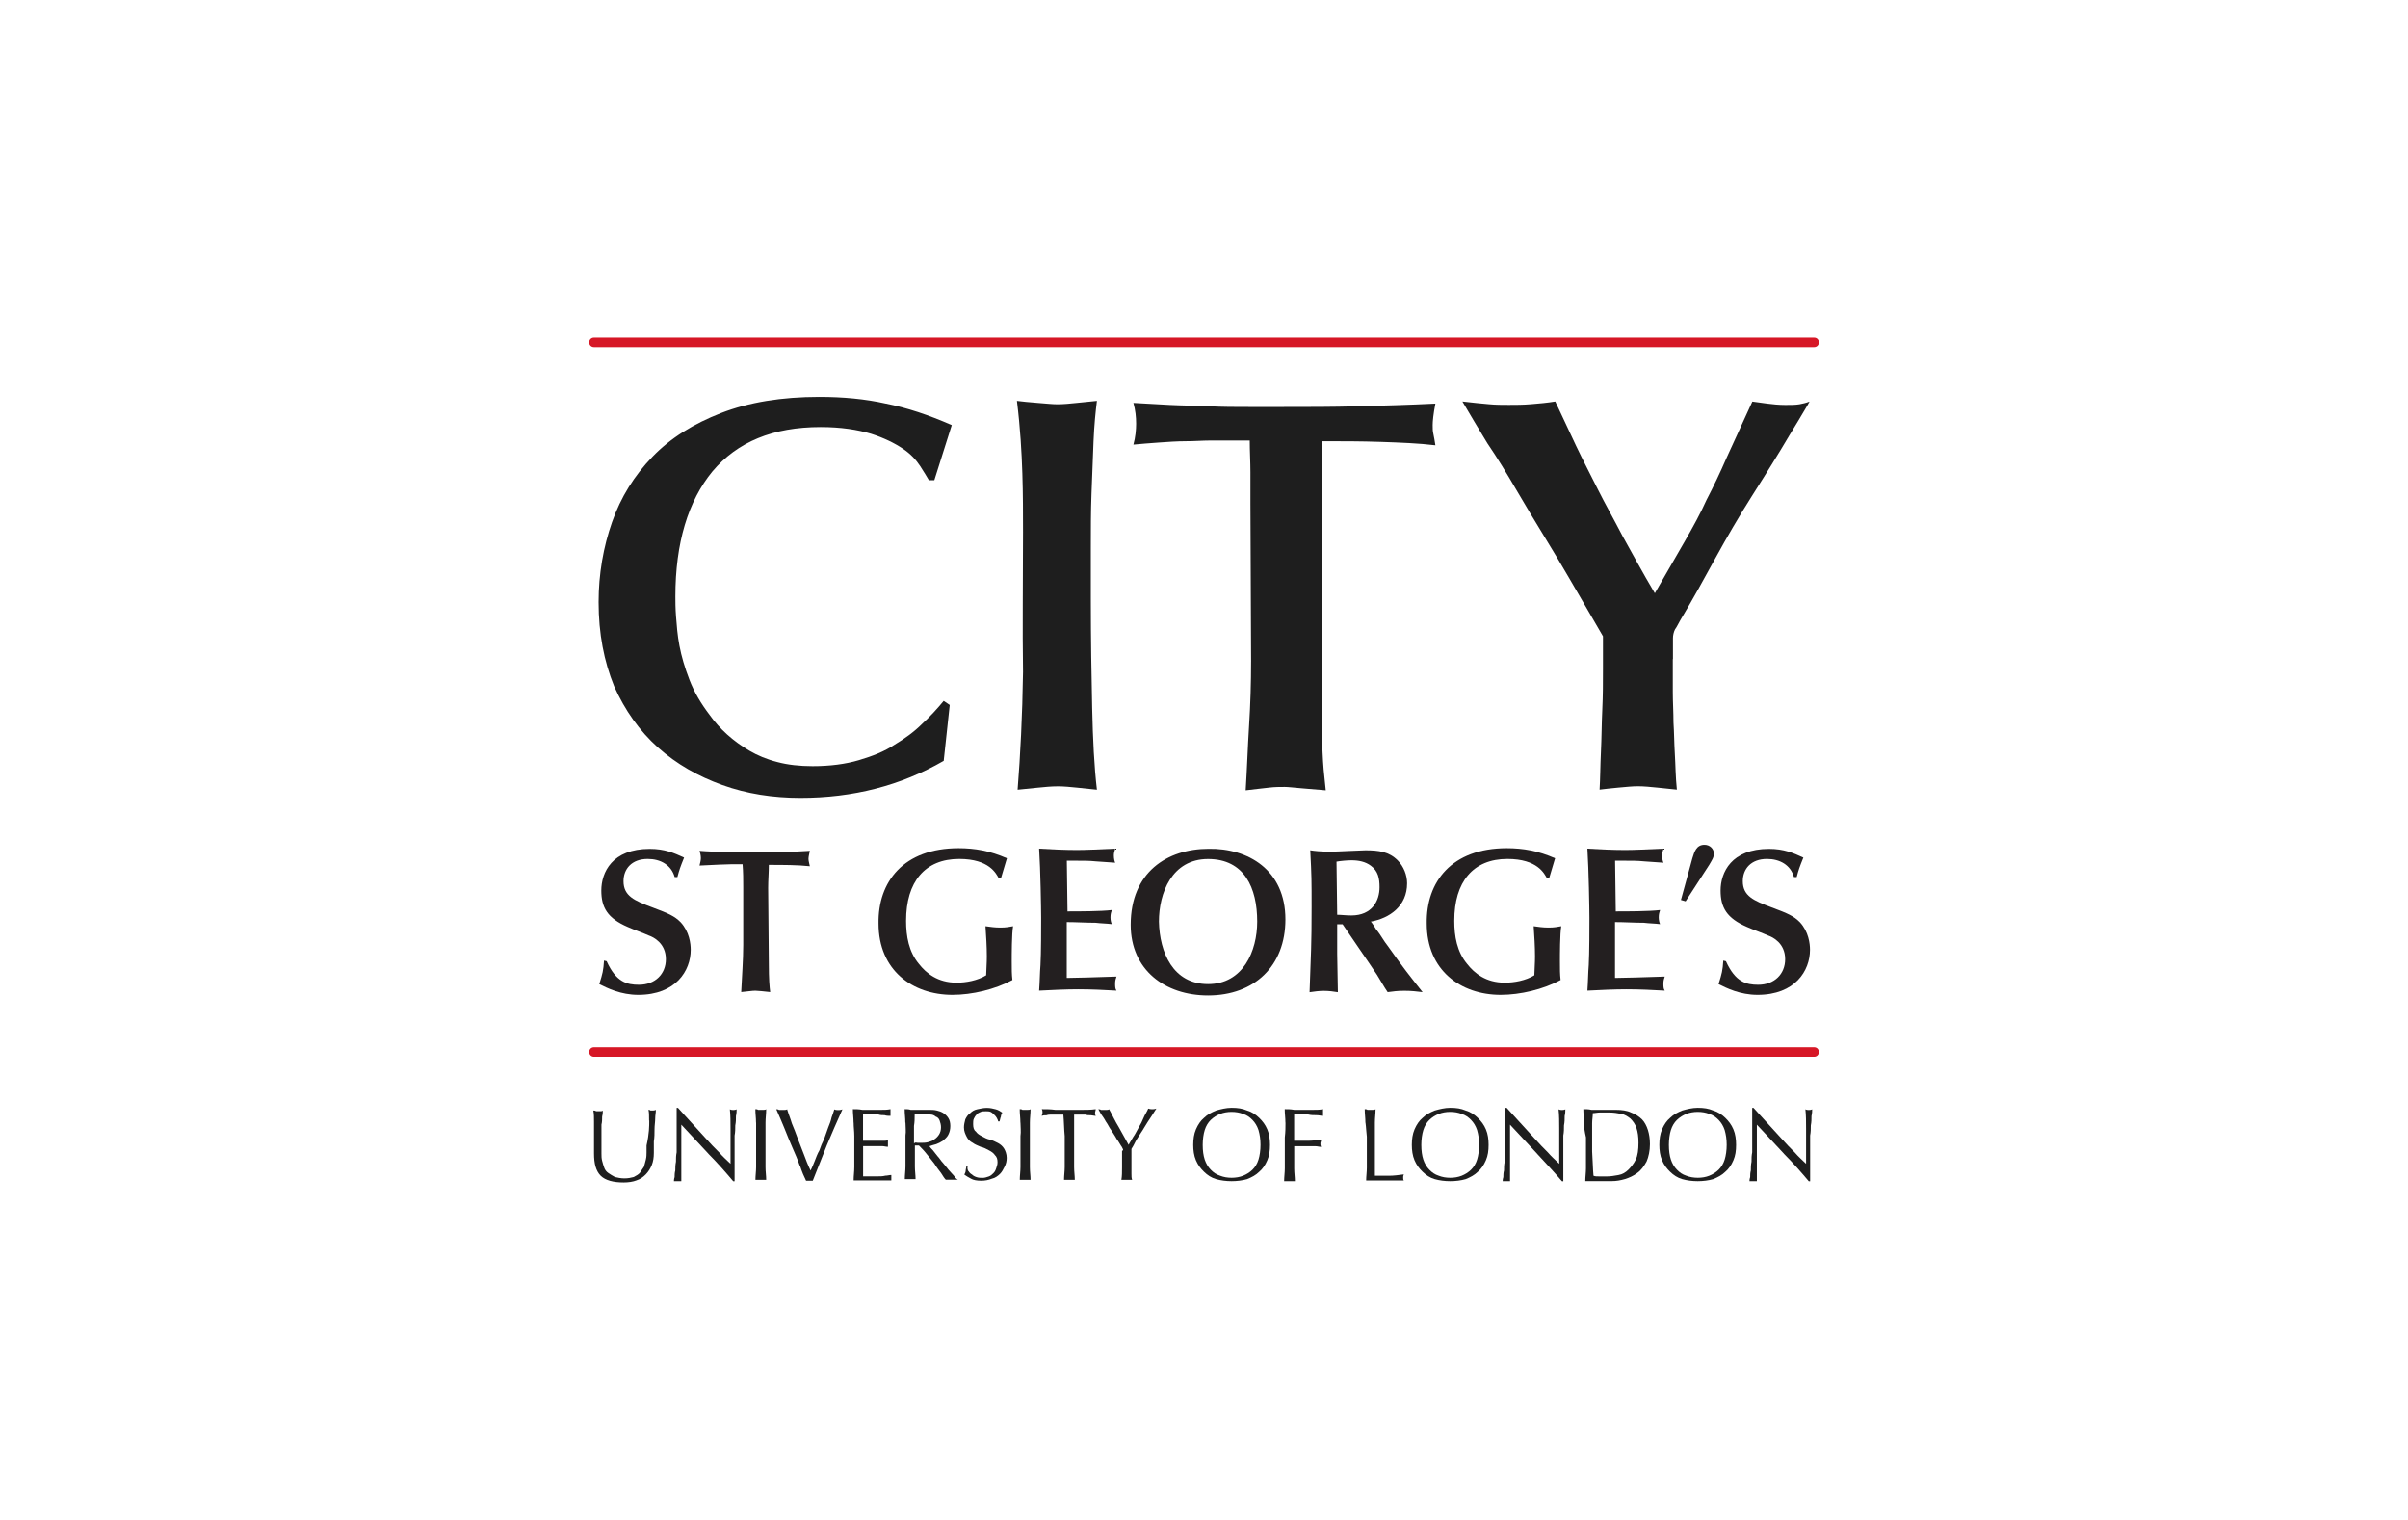<?xml version="1.0" encoding="UTF-8"?>
<svg id="Layer_1" data-name="Layer 1" xmlns="http://www.w3.org/2000/svg" viewBox="0 0 320 202">
  <defs>
    <style>
      .cls-1 {
        fill: #231f20;
      }

      .cls-1, .cls-2, .cls-3 {
        stroke-width: 0px;
      }

      .cls-2 {
        fill: #d61726;
      }

      .cls-3 {
        fill: #1e1e1e;
      }
    </style>
  </defs>
  <path class="cls-3" d="M124.16,63.81h-.72c-.27-.45-.63-1.07-1.16-1.88s-1.25-1.61-2.32-2.32c-1.07-.72-2.5-1.43-4.2-1.97-1.79-.54-4.02-.89-6.7-.89-6.35,0-11.08,1.97-14.39,5.9-3.22,3.93-4.92,9.48-4.92,16.63,0,.63,0,1.52.09,2.68s.18,2.41.45,3.84.72,2.95,1.34,4.56,1.52,3.13,2.68,4.65c.63.89,1.43,1.79,2.32,2.59s1.88,1.52,2.95,2.15c1.07.63,2.32,1.16,3.75,1.52,1.34.36,2.95.54,4.65.54,2.32,0,4.38-.27,6.17-.8s3.4-1.16,4.74-2.06c1.34-.8,2.59-1.7,3.66-2.77,1.07-.98,1.97-1.97,2.86-3.04l.8.54-.8,7.42c-5.72,3.31-12.07,4.92-19.04,4.92-3.66,0-7.15-.54-10.37-1.7-3.22-1.16-6.08-2.77-8.58-5.01-2.41-2.15-4.38-4.92-5.81-8.13-1.34-3.31-2.06-6.97-2.06-11.17,0-3.75.63-7.33,1.79-10.64,1.16-3.31,2.95-6.17,5.36-8.67,2.41-2.5,5.45-4.38,9.12-5.81s8.04-2.15,13.05-2.15c3.13,0,6.08.27,8.85.89,2.77.54,5.72,1.52,8.76,2.86l-2.32,7.33h0Z"/>
  <path class="cls-3" d="M135.95,70.7c0-2.41,0-5.01-.09-7.78-.09-2.77-.27-5.99-.72-9.65.72.09,1.61.18,2.77.27,1.16.09,1.97.18,2.59.18.89,0,1.7-.09,2.59-.18s1.79-.18,2.68-.27c-.18,1.43-.36,3.22-.45,5.36s-.18,4.47-.27,6.97c-.09,2.41-.09,4.92-.09,7.33v6.53c0,5.63.09,10.46.18,14.66.09,4.11.27,7.78.63,10.82-.89-.09-1.7-.18-2.59-.27-.89-.09-1.79-.18-2.59-.18-.89,0-1.79.09-2.68.18-.98.09-1.88.18-2.68.27.36-4.56.63-9.74.72-15.64-.09-5.9,0-12.16,0-18.59"/>
  <path class="cls-3" d="M175.64,94.65c0,2.86.09,5.01.18,6.53.09,1.52.27,2.77.36,3.84-1.07-.09-2.15-.18-3.22-.27-1.07-.09-1.79-.18-2.23-.18-.63,0-1.34,0-2.06.09s-1.7.18-3.13.36c.18-2.86.27-5.72.45-8.58.18-2.86.27-5.72.27-8.58l-.09-21.01v-4.11c0-1.34-.09-2.77-.09-4.2h-5.36c-.89,0-1.97.09-3.13.09s-2.41.09-3.66.18-2.41.18-3.31.27c.27-.98.36-1.97.36-2.77,0-.89-.09-1.79-.36-2.77,1.52.09,3.13.18,4.83.27,1.7.09,3.49.09,5.27.18s3.49.09,5.18.09h4.74c3.13,0,6.44,0,9.74-.09,3.31-.09,6.79-.18,10.37-.36-.27,1.43-.36,2.32-.36,2.86,0,.45,0,.8.09,1.16.09.45.18.89.27,1.52-2.23-.27-4.65-.36-7.24-.45s-5.18-.09-7.78-.09c-.09,1.34-.09,2.77-.09,4.11v31.91h0Z"/>
  <path class="cls-3" d="M222.3,87.59v4.38c0,1.34.09,2.68.09,4.02.09,1.34.09,2.77.18,4.2.09,1.43.09,3.04.27,4.74-.89-.09-1.7-.18-2.59-.27-.89-.09-1.79-.18-2.59-.18-.72,0-1.61.09-2.59.18-.98.09-1.79.18-2.5.27.09-1.43.09-3.13.18-5.01.09-1.88.09-3.75.18-5.63.09-1.88.09-3.66.09-5.45v-4.29l-4.47-7.69c-.98-1.7-2.06-3.49-3.31-5.54s-2.5-4.11-3.75-6.26c-1.25-2.15-2.5-4.2-3.84-6.17-1.25-2.06-2.32-3.84-3.31-5.54,1.43.18,2.59.27,3.49.36s1.79.09,2.68.09,1.88,0,2.95-.09,2.15-.18,3.22-.36c.98,2.06,1.88,4.02,2.77,5.9s1.88,3.75,2.86,5.72c.98,1.97,2.15,4.02,3.31,6.26,1.25,2.23,2.59,4.74,4.29,7.6,1.61-2.77,2.95-5.1,4.02-6.97s2.06-3.66,2.86-5.45c.89-1.7,1.79-3.58,2.68-5.63.89-1.97,2.06-4.47,3.4-7.42.63.09,1.25.18,1.97.27.72.09,1.52.18,2.41.18.72,0,1.34,0,1.88-.09.45-.09.89-.18,1.34-.36-.27.54-.8,1.34-1.52,2.59-.72,1.16-1.52,2.5-2.32,3.84-.8,1.34-1.61,2.59-2.32,3.75-.72,1.16-1.25,1.97-1.52,2.41-1.7,2.68-3.31,5.45-4.83,8.22-1.52,2.77-3.04,5.54-4.65,8.22-.27.45-.45.89-.72,1.25-.18.36-.27.8-.27,1.16v2.77h0Z"/>
  <g>
    <path class="cls-3" d="M86.26,148.91c0-.72,0-1.16-.09-1.43.09,0,.18,0,.27.09h.27c.09,0,.27,0,.45-.09,0,.36-.09.72-.09,1.16s-.09.89-.09,1.43,0,1.07-.09,1.61v1.52c0,.63-.09,1.16-.27,1.61s-.45.89-.8,1.25c-.36.36-.72.63-1.25.8-.45.18-1.07.27-1.7.27-1.34,0-2.41-.27-3.04-.89-.63-.63-.89-1.61-.89-2.95v-4.2c0-.63,0-1.07-.09-1.52.09,0,.27,0,.36.09h.63c.09,0,.18,0,.27-.09,0,.18,0,.45-.09.8,0,.36,0,.72-.09,1.07v3.84c0,.36,0,.63.09.98.09.36.18.63.27.89.09.27.27.54.54.72s.54.36.89.54c.36.09.8.18,1.25.18.54,0,.89-.09,1.25-.18.36-.18.63-.36.8-.54.18-.27.36-.54.54-.8.09-.27.18-.63.27-.98.09-.36.09-.72.09-.98v-.89c.36-1.61.36-2.59.36-3.31"/>
    <path class="cls-3" d="M94.12,153.29c-1.16-1.25-2.41-2.59-3.58-3.84v7.51h-.98c0-.09,0-.27.09-.54,0-.27,0-.54.09-.89,0-.36,0-.72.09-1.16,0-.45,0-.8.09-1.25v-5.9h.18c.54.63,1.16,1.25,1.79,1.97.63.72,1.25,1.34,1.88,2.06.63.72,1.25,1.34,1.79,1.88.54.63,1.07,1.07,1.52,1.52v-4.65c0-.89,0-1.79-.09-2.59.18.09.36.09.45.09s.27,0,.45-.09c0,.18,0,.54-.09.89,0,.45,0,.8-.09,1.25,0,.45,0,.89-.09,1.34v6.08h-.18c-.98-1.16-2.06-2.41-3.31-3.66"/>
    <path class="cls-3" d="M100.47,149.18c0-.63-.09-1.16-.09-1.79.09,0,.27,0,.36.09h.72c.09,0,.27,0,.36-.09,0,.63-.09,1.16-.09,1.79v5.9c0,.63.09,1.16.09,1.7h-1.43c0-.54.09-1.16.09-1.7v-5.9"/>
    <path class="cls-3" d="M106.28,154.9c-.27-.8-.63-1.61-.98-2.41s-.72-1.7-1.07-2.59c-.36-.89-.72-1.7-1.07-2.5.09,0,.27,0,.36.09h.72c.09,0,.27,0,.36-.09.18.63.45,1.25.63,1.88.27.63.54,1.34.8,2.06s.54,1.34.8,2.06.54,1.43.89,2.15c.18-.36.36-.8.54-1.25.18-.45.36-.98.63-1.43.18-.54.36-.98.63-1.52.18-.54.36-.98.54-1.52.18-.45.36-.89.45-1.34.18-.45.27-.8.36-1.07.18.09.36.09.54.09s.27,0,.54-.09c-.72,1.61-1.43,3.22-2.06,4.74-.63,1.61-1.25,3.13-1.88,4.74h-.89c-.27-.54-.54-1.16-.8-1.97"/>
    <path class="cls-3" d="M113.43,149.18c0-.63-.09-1.16-.09-1.79.45,0,.8,0,1.25.09h2.5c.45,0,.8,0,1.25-.09v.89c-.27,0-.54,0-.8-.09-.27,0-.54,0-.8-.09-.27,0-.54,0-.89-.09h-1.16v3.58h2.68c.27,0,.45,0,.63-.09v.89c-.27,0-.54-.09-.8-.09h-2.5v4.02h1.97c.36,0,.63,0,.98-.09.27,0,.54-.09.8-.09v.72h-5.01c0-.63.09-1.16.09-1.79v-4.11c0-.63-.09-1.16-.09-1.79"/>
    <path class="cls-3" d="M120.31,149.18c0-.63-.09-1.16-.09-1.79.27,0,.54,0,.8.09h2.41c.36,0,.72,0,1.07.09s.63.18.89.36c.27.18.45.36.63.63.18.27.27.63.27,1.07s-.09.8-.27,1.16c-.18.36-.45.54-.72.8-.27.18-.63.36-.89.45-.36.09-.63.18-.89.27.09.18.27.36.45.54.18.27.45.54.63.8.27.27.45.63.72.89.27.36.54.63.72.89.27.27.45.54.72.8.18.27.36.45.54.54h-1.61c-.18-.18-.36-.45-.63-.89-.27-.36-.63-.8-.89-1.25-.36-.45-.72-.89-1.07-1.34s-.72-.8-.98-1.07h-.54v2.77c0,.63.09,1.16.09,1.7h-1.43c0-.54.09-1.16.09-1.7v-4.11c.09-.54,0-1.07,0-1.7M121.92,151.86h.54c.27,0,.54,0,.89-.09.27-.09.63-.18.8-.36.27-.18.45-.36.63-.63s.27-.63.27-.98-.09-.63-.18-.89c-.09-.27-.27-.45-.54-.54-.18-.18-.45-.27-.72-.27-.27-.09-.45-.09-.72-.09h-.8c-.18,0-.36,0-.54.09,0,.54,0,.98-.09,1.52v2.32c.18-.18.27-.09.45-.09"/>
    <path class="cls-3" d="M128.71,155.62c.09.18.27.36.45.45.18.18.36.27.63.36.27.09.54.09.8.09s.54-.09.8-.18c.27-.09.45-.27.63-.45s.27-.36.36-.63c.09-.27.18-.54.18-.8,0-.45-.09-.72-.36-.98-.18-.27-.45-.45-.8-.63s-.63-.36-1.07-.45c-.36-.18-.72-.27-1.07-.54-.36-.18-.63-.45-.8-.8-.18-.36-.36-.72-.36-1.25,0-.36.09-.72.18-1.07.18-.36.36-.63.63-.8.27-.27.54-.45.98-.54s.8-.18,1.25-.18.8.09,1.16.18c.36.09.63.27.89.45-.09.18-.18.36-.18.54-.09.18-.09.36-.18.63h-.18c0-.09-.09-.27-.18-.45-.09-.18-.18-.27-.36-.45-.09-.09-.27-.27-.45-.36s-.45-.09-.63-.09c-.27,0-.54,0-.72.09s-.45.18-.54.36c-.18.18-.27.36-.36.54-.09.18-.09.45-.09.72,0,.45.09.8.36.98.18.27.45.45.8.63s.63.36,1.07.45c.36.09.72.27,1.07.45s.63.45.8.72.36.72.36,1.25c0,.45-.09.8-.27,1.16-.18.36-.36.72-.63.98s-.63.54-1.07.63c-.45.18-.89.27-1.43.27s-1.07-.09-1.34-.27c-.36-.18-.63-.36-.89-.54.09-.18.18-.36.18-.54s.09-.36.09-.63h.18c-.09.36,0,.54.09.72"/>
    <path class="cls-3" d="M135.6,149.18c0-.63-.09-1.16-.09-1.79.09,0,.27,0,.36.09h.72c.09,0,.27,0,.36-.09,0,.63-.09,1.16-.09,1.79v5.9c0,.63.09,1.16.09,1.7h-1.43c0-.54.09-1.16.09-1.7v-4.11c.09-.63,0-1.16,0-1.79"/>
    <path class="cls-3" d="M141.32,148.11h-1.52c-.27,0-.54,0-.72.09-.27,0-.45,0-.63.09,0-.18.09-.27.09-.45,0-.09,0-.27-.09-.45.63,0,1.16,0,1.79.09h3.58c.54,0,1.16,0,1.79-.09,0,.18-.09.36-.09.45s0,.27.09.45c-.18,0-.45-.09-.63-.09-.27,0-.54,0-.72-.09h-1.52v6.97c0,.63.09,1.16.09,1.7h-1.43c0-.54.09-1.16.09-1.7v-4.11c-.09-.89-.09-1.88-.18-2.86"/>
    <path class="cls-3" d="M149.01,152.31c-.18-.27-.36-.63-.63-.98-.18-.36-.45-.72-.72-1.16-.27-.36-.45-.8-.72-1.16-.18-.36-.45-.72-.63-.98-.18-.27-.27-.54-.36-.63.09,0,.27,0,.36.09h.72c.09,0,.27,0,.36-.09.45.8.8,1.61,1.25,2.32.45.8.89,1.61,1.34,2.41.18-.36.45-.72.63-1.07.27-.36.45-.8.72-1.25s.45-.8.63-1.25.45-.8.63-1.25c.27.09.45.09.54.09s.27,0,.54-.09c-.45.72-.8,1.25-1.16,1.79s-.63,1.07-.89,1.43c-.27.45-.54.8-.72,1.16s-.36.72-.54.98v3.31c0,.36,0,.54.09.8h-1.43c.09-.45.09-1.07.09-1.7v-2.15c.27-.09.09-.27-.09-.63"/>
    <path class="cls-3" d="M158.93,150.07c.27-.63.63-1.16,1.07-1.52.45-.45.98-.72,1.61-.98.63-.18,1.34-.36,2.06-.36.8,0,1.43.09,2.06.36.63.18,1.16.54,1.61.98s.8.89,1.07,1.52c.27.63.36,1.34.36,2.06,0,.8-.09,1.43-.36,2.06s-.63,1.16-1.07,1.52c-.45.45-.98.72-1.61.98-.63.18-1.34.27-2.06.27s-1.43-.09-2.06-.27c-.63-.18-1.16-.54-1.61-.98s-.8-.89-1.07-1.52c-.27-.63-.36-1.34-.36-2.06s.09-1.43.36-2.06M167.24,150.16c-.18-.54-.45-.98-.8-1.34s-.72-.63-1.25-.8c-.45-.18-.98-.27-1.52-.27s-1.07.09-1.52.27c-.45.18-.89.45-1.25.8s-.63.8-.8,1.34-.27,1.25-.27,1.97c0,.8.09,1.43.27,1.97s.45.98.8,1.34.72.63,1.25.8c.45.18.98.27,1.52.27s1.07-.09,1.52-.27.89-.45,1.25-.8.63-.8.8-1.34.27-1.25.27-1.97c0-.72-.09-1.34-.27-1.97"/>
    <path class="cls-3" d="M170.82,149.18c0-.63-.09-1.16-.09-1.79.45,0,.8,0,1.25.09h2.5c.45,0,.89,0,1.34-.09v.89c-.27,0-.54-.09-.89-.09s-.72,0-1.07-.09h-1.88v3.49h1.79c.63,0,1.16-.09,1.79-.09,0,.18-.09.27-.09.45s0,.27.09.45c-.27,0-.45-.09-.8-.09h-2.77v2.95c0,.63.09,1.16.09,1.7h-1.43c0-.54.09-1.16.09-1.7v-4.11c.09-.8.09-1.34.09-1.97"/>
    <path class="cls-3" d="M181.45,149.18c0-.63-.09-1.16-.09-1.79.09,0,.27,0,.36.09h.72c.09,0,.27,0,.36-.09,0,.63-.09,1.16-.09,1.79v7.06h1.88c.63,0,1.25-.09,1.97-.18-.09.18-.09.27-.09.45,0,.09,0,.27.09.36h-5.01c0-.54.09-1.16.09-1.7v-4.11c-.09-.72-.09-1.25-.18-1.88"/>
    <path class="cls-3" d="M187.98,150.07c.27-.63.63-1.16,1.07-1.52.45-.45.98-.72,1.61-.98.63-.18,1.34-.36,2.06-.36.8,0,1.43.09,2.06.36.63.18,1.16.54,1.61.98s.8.89,1.07,1.52.36,1.34.36,2.06c0,.8-.09,1.43-.36,2.06-.27.63-.63,1.16-1.07,1.52-.45.45-.98.72-1.61.98-.63.18-1.34.27-2.06.27s-1.43-.09-2.06-.27c-.63-.18-1.16-.54-1.61-.98s-.8-.89-1.07-1.52c-.27-.63-.36-1.34-.36-2.06s.09-1.43.36-2.06M196.29,150.16c-.18-.54-.45-.98-.8-1.34s-.72-.63-1.25-.8c-.45-.18-.98-.27-1.52-.27s-1.07.09-1.52.27c-.45.18-.89.45-1.25.8s-.63.8-.8,1.34-.27,1.25-.27,1.97c0,.8.09,1.43.27,1.97s.45.98.8,1.34.72.63,1.25.8c.45.18.98.27,1.52.27s1.07-.09,1.52-.27.89-.45,1.25-.8.63-.8.8-1.34.27-1.25.27-1.97-.09-1.34-.27-1.97"/>
    <path class="cls-3" d="M204.25,153.29c-1.16-1.25-2.41-2.59-3.58-3.84v7.51h-.98c0-.09,0-.27.09-.54,0-.27,0-.54.09-.89,0-.36,0-.72.09-1.16,0-.45,0-.8.09-1.25v-5.9h.18c.54.63,1.16,1.25,1.79,1.97.63.72,1.25,1.34,1.88,2.06.63.72,1.25,1.34,1.79,1.88.54.63,1.07,1.07,1.52,1.52v-4.65c0-.89,0-1.79-.09-2.59.18.09.36.09.45.09s.27,0,.45-.09c0,.18,0,.54-.09.89,0,.45,0,.8-.09,1.25,0,.45,0,.89-.09,1.34v6.08h-.18c-.98-1.16-2.15-2.41-3.31-3.66"/>
    <path class="cls-3" d="M210.5,149.18c0-.63-.09-1.16-.09-1.79.36,0,.72,0,1.07.09h3.22c.8,0,1.52.09,2.06.36.54.18,1.07.54,1.43.89.36.36.63.89.8,1.43s.27,1.16.27,1.88c0,.89-.18,1.7-.45,2.32-.36.63-.72,1.16-1.25,1.52-.45.36-1.07.63-1.61.8-.63.18-1.16.27-1.7.27h-3.58c0-.54.09-1.16.09-1.7v-4.11c-.18-.8-.27-1.34-.27-1.97M211.76,156.24c.18.09.45.09.8.09h.98c.54,0,.98-.09,1.52-.18.54-.09.98-.36,1.34-.72.36-.36.72-.8.98-1.34s.36-1.34.36-2.23c0-.8-.09-1.43-.27-1.97s-.45-.89-.8-1.25c-.36-.27-.72-.54-1.25-.63-.45-.09-.98-.18-1.61-.18h-1.16c-.36,0-.72.09-.98.09,0,.45-.09.89-.09,1.34v3.75c.09,1.34.09,2.32.18,3.22"/>
    <path class="cls-3" d="M220.87,150.07c.27-.63.63-1.16,1.07-1.52.45-.45.98-.72,1.61-.98.63-.18,1.34-.36,2.06-.36.8,0,1.43.09,2.06.36.63.18,1.16.54,1.61.98s.8.89,1.07,1.52.36,1.34.36,2.06c0,.8-.09,1.43-.36,2.06-.27.63-.63,1.16-1.07,1.52-.45.45-.98.72-1.61.98-.63.18-1.34.27-2.06.27s-1.43-.09-2.06-.27-1.16-.54-1.61-.98-.8-.89-1.07-1.52-.36-1.34-.36-2.06c0-.72.09-1.43.36-2.06M229.19,150.16c-.18-.54-.45-.98-.8-1.34s-.72-.63-1.25-.8c-.45-.18-.98-.27-1.52-.27s-1.07.09-1.52.27c-.45.18-.89.45-1.25.8s-.63.8-.8,1.34-.27,1.25-.27,1.97c0,.8.09,1.43.27,1.97.18.54.45.98.8,1.34s.72.63,1.25.8c.45.18.98.27,1.52.27s1.07-.09,1.52-.27.89-.45,1.25-.8.63-.8.8-1.34.27-1.25.27-1.97c0-.72-.09-1.34-.27-1.97"/>
    <path class="cls-3" d="M237.05,153.29c-1.16-1.25-2.41-2.59-3.58-3.84v7.51h-.98c0-.09,0-.27.09-.54,0-.27,0-.54.09-.89,0-.36,0-.72.09-1.16,0-.45,0-.8.09-1.25v-5.9h.18c.54.63,1.16,1.25,1.79,1.97.63.72,1.25,1.34,1.88,2.06.63.72,1.25,1.34,1.79,1.88.54.63,1.07,1.07,1.52,1.52v-4.65c0-.89,0-1.79-.09-2.59.18.09.36.09.45.09s.27,0,.45-.09c0,.18,0,.54-.09.89,0,.45,0,.8-.09,1.25,0,.45,0,.89-.09,1.34v6.08h-.18c-.98-1.16-2.06-2.41-3.31-3.66"/>
  </g>
  <path class="cls-2" d="M241.07,46.12H78.93c-.36,0-.63-.27-.63-.63s.27-.63.63-.63h162.15c.36,0,.63.27.63.63s-.27.63-.63.63"/>
  <path class="cls-2" d="M241.07,140.42H78.93c-.36,0-.63-.27-.63-.63s.27-.63.63-.63h162.15c.36,0,.63.27.63.63,0,.36-.27.63-.63.63"/>
  <g>
    <g>
      <path class="cls-1" d="M80.62,127.73c1.25,2.77,2.68,3.13,4.29,3.13,2.15,0,3.58-1.43,3.58-3.4,0-2.15-1.7-2.95-2.23-3.13-.8-.36-2.06-.8-2.86-1.16-2.68-1.16-3.49-2.59-3.49-4.83,0-2.41,1.43-5.54,6.44-5.54,1.97,0,3.22.54,4.56,1.16-.54,1.34-.63,1.61-.89,2.59h-.36c-.45-1.61-1.88-2.41-3.58-2.41-2.15,0-3.22,1.34-3.22,2.95,0,1.97,1.43,2.59,3.84,3.49,2.15.8,2.95,1.16,3.75,1.97,1.16,1.25,1.34,2.86,1.34,3.66,0,2.77-1.97,5.99-6.97,5.99-2.32,0-4.11-.89-5.18-1.43.45-1.43.54-1.79.63-3.13l.36.09h0Z"/>
      <path class="cls-1" d="M102.17,128.08c0,2.06.09,3.04.18,3.75-.8-.09-1.7-.18-1.97-.18-.45,0-.89.09-1.88.18.09-2.06.27-4.2.27-6.26v-7.69c0-.98,0-1.97-.09-3.04h-1.43c-.27,0-2.86.09-4.29.18.09-.36.18-.72.18-.98,0-.36-.09-.72-.18-.98,2.15.18,5.18.18,7.33.18,2.32,0,4.74,0,7.33-.18-.09.45-.18.8-.18,1.07s.09.54.18.98c-1.61-.18-3.58-.18-5.45-.18,0,.98-.09,2.06-.09,3.04l.09,10.1h0Z"/>
      <path class="cls-1" d="M127.37,112.71c2.23,0,4.2.36,6.44,1.34l-.8,2.68h-.27c-.36-.63-1.25-2.59-5.27-2.59-4.56,0-7.06,3.04-7.06,8.22,0,2.06.36,4.11,1.7,5.72.98,1.25,2.5,2.5,5.01,2.5,1.25,0,2.77-.27,3.93-.98.09-1.97.09-2.15.09-2.5,0-1.34-.09-2.68-.18-4.02.63.09,1.25.18,1.97.18.8,0,1.16-.09,1.7-.18-.18.98-.18,3.84-.18,4.65,0,1.07,0,1.7.09,2.5-2.32,1.25-5.36,1.97-7.96,1.97-5.36,0-9.83-3.31-9.83-9.48-.09-5.54,3.31-10.01,10.64-10.01h0Z"/>
      <path class="cls-1" d="M141.85,121.11c1.43,0,4.47,0,5.9-.18-.09.27-.18.54-.18.98,0,.36.09.72.18.89-.72-.09-1.43-.09-2.15-.18-1.25,0-2.59-.09-3.84-.09v7.42c.72,0,4.2-.09,6.61-.18-.09.27-.18.54-.18.89,0,.45,0,.72.18.98-1.61-.09-3.31-.18-5.1-.18-1.61,0-3.4.09-5.18.18.09-1.16.09-2.32.18-3.4.09-1.61.09-4.92.09-6.26,0-1.16-.09-6.44-.27-9.21,1.34.09,3.49.18,5.01.18,1.25,0,3.04-.09,5.1-.18-.09.36-.18.54-.18.89,0,.45.09.8.18.98l-2.59-.18c-.98-.09-1.25-.09-3.84-.09l.09,6.7h0Z"/>
      <path class="cls-1" d="M170.82,122.18c0,6.17-4.11,10.1-10.28,10.1-5.72,0-10.28-3.4-10.28-9.39,0-6.97,4.83-10.1,10.37-10.1,5.18-.09,10.19,2.77,10.19,9.39h0ZM160.54,130.77c4.65,0,6.53-4.38,6.53-8.31,0-4.47-1.7-8.31-6.53-8.31s-6.53,4.56-6.53,8.31c.09,4.11,1.88,8.31,6.53,8.31Z"/>
      <path class="cls-1" d="M182.97,123.61c.45.54.98,1.52,1.43,2.06,2.15,3.04,2.95,4.02,4.65,6.17-.8-.09-1.43-.18-2.41-.18-1.07,0-1.43.09-2.23.18-.45-.63-.98-1.61-1.43-2.32-1.43-2.15-3.13-4.56-4.56-6.7h-.72v3.93c0,.8.09,4.38.09,5.1-.54-.09-1.16-.18-1.88-.18-.63,0-1.25.09-1.88.18.18-5.45.27-5.99.27-11.35,0-3.58,0-4.02-.18-7.51.63.09,1.34.18,2.77.18.72,0,3.93-.18,4.56-.18,1.79,0,3.13.18,4.29,1.34.8.8,1.25,1.97,1.25,3.04,0,3.04-2.32,4.65-4.83,5.1.09,0,.8,1.16.8,1.16ZM177.7,121.56c.54,0,1.16.09,1.88.09,2.77,0,3.75-1.97,3.75-3.75,0-1.16-.18-2.15-1.16-2.86-.72-.54-1.61-.72-2.59-.72-.54,0-1.52.09-1.97.18l.09,7.06h0Z"/>
      <path class="cls-1" d="M200.22,112.71c2.23,0,4.2.36,6.44,1.34l-.8,2.68h-.27c-.36-.63-1.25-2.59-5.27-2.59-4.56,0-7.06,3.04-7.06,8.22,0,2.06.36,4.11,1.7,5.72.98,1.25,2.5,2.5,5.01,2.5,1.25,0,2.77-.27,3.93-.98.09-1.97.09-2.15.09-2.5,0-1.34-.09-2.68-.18-4.02.63.09,1.25.18,1.97.18.8,0,1.16-.09,1.7-.18-.18.98-.18,3.84-.18,4.65,0,1.07,0,1.7.09,2.5-2.32,1.25-5.36,1.97-7.96,1.97-5.36,0-9.83-3.31-9.83-9.48-.09-5.54,3.31-10.01,10.64-10.01h0Z"/>
      <path class="cls-1" d="M214.71,121.11c1.43,0,4.47,0,5.9-.18-.09.27-.18.54-.18.98,0,.36.09.72.18.89-.72-.09-1.43-.09-2.15-.18-1.25,0-2.59-.09-3.84-.09v7.42c.72,0,4.2-.09,6.61-.18-.09.27-.18.54-.18.89,0,.45,0,.72.18.98-1.61-.09-3.31-.18-5.1-.18-1.61,0-3.4.09-5.18.18.09-1.16.09-2.32.18-3.4.09-1.61.09-4.92.09-6.26,0-1.16-.09-6.44-.27-9.21,1.34.09,3.49.18,5.01.18,1.25,0,3.04-.09,5.1-.18-.09.36-.18.54-.18.89,0,.45.09.8.18.98l-2.59-.18c-.98-.09-1.25-.09-3.84-.09l.09,6.7h0Z"/>
      <path class="cls-1" d="M229.36,127.73c1.25,2.77,2.68,3.13,4.29,3.13,2.15,0,3.58-1.43,3.58-3.4,0-2.15-1.7-2.95-2.23-3.13-.8-.36-2.06-.8-2.86-1.16-2.68-1.16-3.49-2.59-3.49-4.83,0-2.41,1.43-5.54,6.44-5.54,1.97,0,3.22.54,4.56,1.16-.54,1.34-.63,1.61-.89,2.59h-.36c-.45-1.61-1.88-2.41-3.58-2.41-2.15,0-3.22,1.34-3.22,2.95,0,1.97,1.43,2.59,3.84,3.49,2.15.8,2.95,1.16,3.75,1.97,1.16,1.25,1.34,2.86,1.34,3.66,0,2.77-1.97,5.99-6.97,5.99-2.32,0-4.11-.89-5.18-1.43.45-1.43.54-1.79.63-3.13l.36.09h0Z"/>
    </g>
    <path class="cls-1" d="M223.38,119.59l1.52-5.54c.27-.89.54-1.79,1.61-1.79.72,0,1.25.54,1.25,1.16,0,.54-.27.89-.63,1.52l-3.13,4.83-.63-.18h0Z"/>
  </g>
</svg>